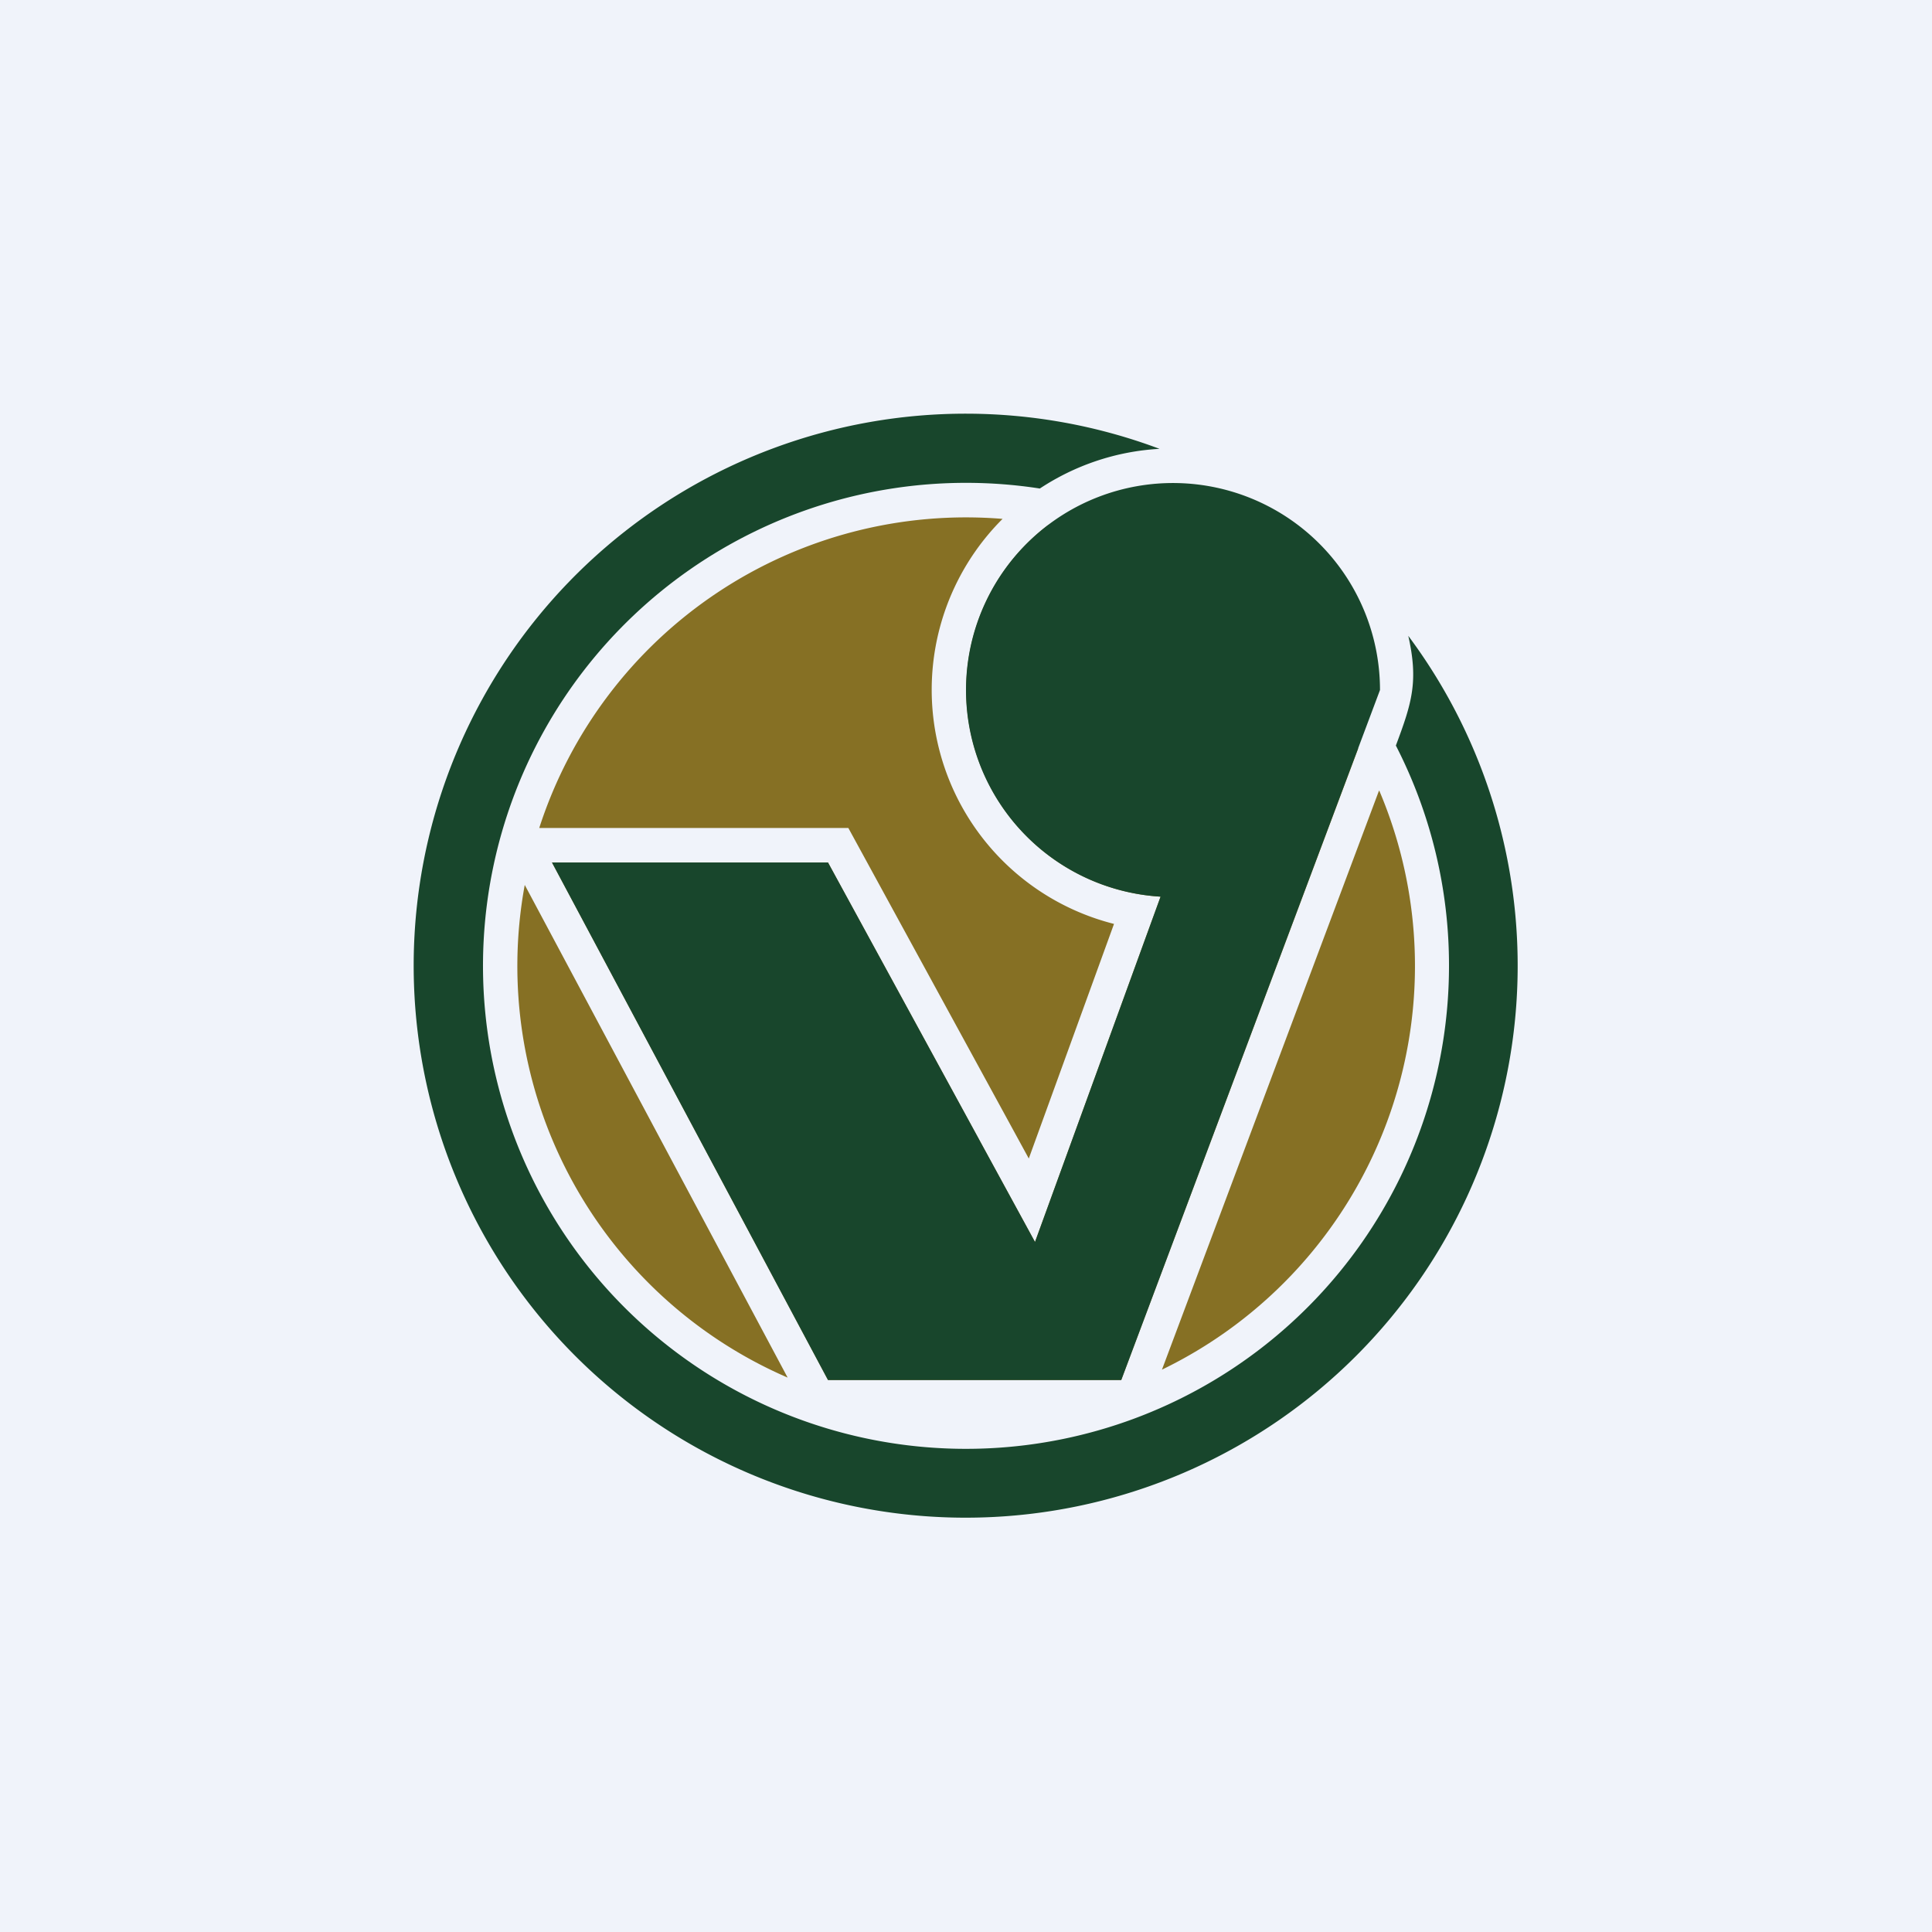 <!-- by TradingView --><svg width="56" height="56" viewBox="0 0 56 56" xmlns="http://www.w3.org/2000/svg"><path fill="#F0F3FA" d="M0 0h56v56H0z"/><path d="M29.06 15.04A13 13 0 0 0 15.63 24h8.96l5.23 9.58 2.47-6.8a7 7 0 0 1-3.23-11.74Zm10.3 6.65a13.02 13.02 0 0 0-8.98-6.47 6 6 0 0 0 3.26 10.77L30 36l-6-11h-8l8 15h8.5l6.87-18.31Zm.61 1.23L33.68 39.7a13 13 0 0 0 6.3-16.78ZM22.83 39.93l-7.62-14.28a13 13 0 0 0 7.62 14.28Z" fill="#867024"/><path d="M42 28a14 14 0 1 1-11.86-13.84c1-.66 2.19-1.08 3.47-1.15a16 16 0 1 0 7.21 5.42c.3 1.33.1 1.95-.36 3.18A13.94 13.94 0 0 1 42 28Z" fill="#18462C"/><path d="M40 20a6 6 0 1 0-6.36 5.99L30 36l-6-11h-8l8 15h8.5L40 20Z" fill="#18462C"/></svg>